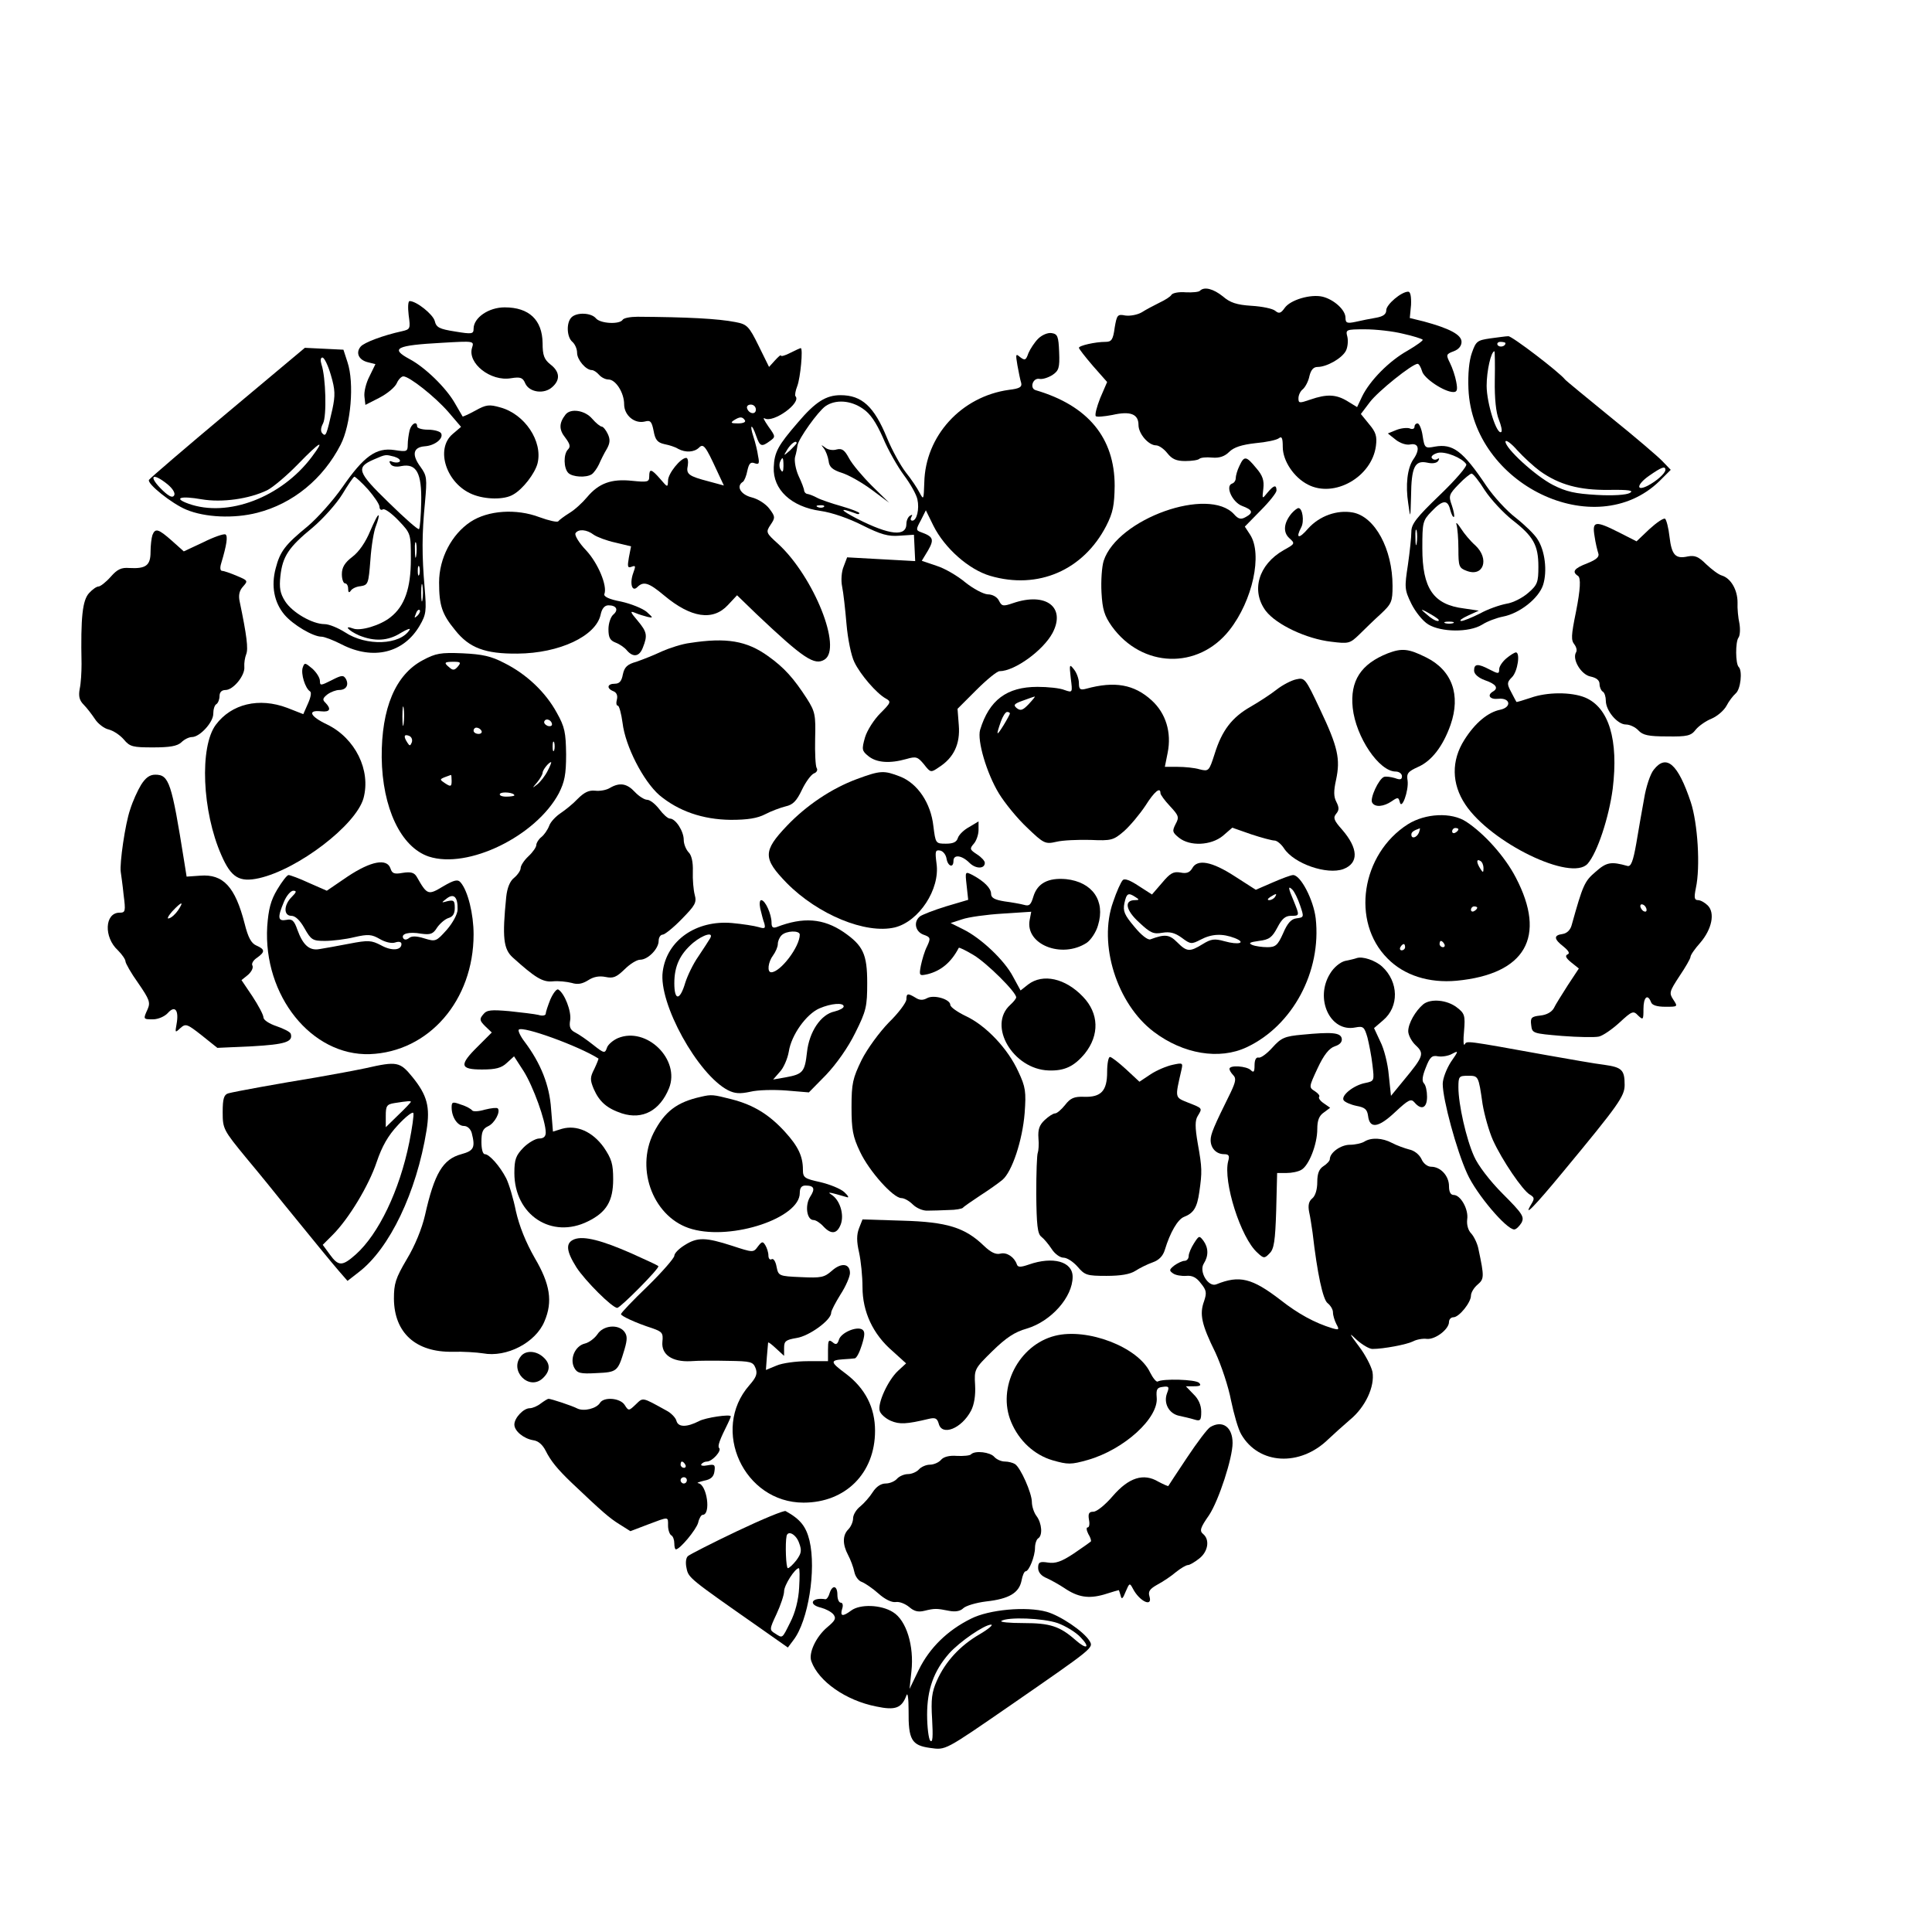 <?xml version="1.0" standalone="no"?>
<!DOCTYPE svg PUBLIC "-//W3C//DTD SVG 20010904//EN"
 "http://www.w3.org/TR/2001/REC-SVG-20010904/DTD/svg10.dtd">
<svg version="1.0" xmlns="http://www.w3.org/2000/svg"
 width="616pt" height="616pt" viewBox="0 0 616 616"
 preserveAspectRatio="xMidYMid meet">
<g transform="translate(0,616) scale(0.1,-0.1)"
fill="#000000" stroke="none">
<path d="M3826 5233 c-3 -4 -24 -6 -45 -5 -22 2 -42 -2 -46 -8 -3 -6 -21 -17
-38 -25 -18 -9 -43 -22 -57 -31 -14 -8 -37 -12 -52 -10 -25 5 -27 2 -34 -39
-5 -38 -10 -45 -29 -45 -33 0 -85 -12 -85 -19 0 -3 20 -29 45 -58 l45 -51 -22
-51 c-11 -28 -18 -54 -14 -58 3 -3 27 -1 53 4 57 13 83 3 83 -32 0 -28 32 -65
56 -65 9 0 25 -11 36 -25 15 -19 29 -25 57 -25 21 0 41 3 45 7 4 4 22 6 41 4
23 -2 40 4 54 18 15 15 40 23 84 28 34 3 68 10 75 16 9 7 12 0 12 -28 0 -44
35 -97 80 -120 84 -44 204 24 217 123 4 31 0 44 -22 70 l-26 32 28 37 c26 35
136 123 153 123 4 0 10 -10 14 -23 5 -23 71 -67 100 -67 12 0 14 7 9 33 -3 17
-12 44 -20 60 -13 26 -12 28 12 37 16 6 25 17 25 30 0 23 -39 43 -120 65 l-45
11 4 42 c1 27 -2 42 -9 42 -22 0 -70 -41 -70 -59 0 -13 -10 -20 -32 -24 -18
-3 -48 -9 -65 -13 -28 -6 -33 -4 -33 13 0 25 -37 58 -73 67 -38 9 -103 -10
-121 -36 -12 -17 -18 -19 -30 -9 -8 7 -42 14 -76 16 -47 3 -68 10 -91 30 -30
24 -59 32 -73 18z m647 -137 c32 -7 60 -16 63 -19 3 -2 -19 -18 -48 -35 -59
-33 -120 -95 -145 -146 l-16 -34 -31 19 c-36 22 -66 23 -118 5 -35 -12 -38
-12 -38 4 0 10 6 23 14 29 8 7 18 26 21 42 5 20 13 29 26 29 29 0 77 27 90 51
6 11 8 32 5 45 -6 23 -5 24 56 24 35 0 89 -6 121 -14z"/>
<path d="M1303 5155 c6 -43 5 -45 -21 -51 -60 -13 -121 -36 -132 -49 -17 -20
-6 -43 23 -50 l24 -6 -19 -39 c-11 -21 -18 -50 -16 -65 l3 -26 45 23 c25 13
49 33 55 46 5 12 15 22 21 22 19 0 100 -64 143 -113 l41 -48 -27 -23 c-56 -48
-20 -158 63 -192 41 -17 102 -18 130 -1 31 17 70 68 78 100 17 70 -41 157
-119 178 -35 10 -45 9 -79 -10 -22 -12 -40 -20 -41 -19 -1 2 -12 21 -25 43
-28 49 -95 114 -144 140 -63 34 -44 44 103 52 103 6 103 6 96 -16 -15 -49 59
-108 124 -97 31 5 38 2 46 -17 13 -28 60 -35 86 -11 26 23 24 49 -6 72 -20 16
-25 29 -25 68 -1 74 -43 114 -121 114 -51 0 -99 -33 -99 -68 0 -17 -5 -18 -59
-9 -51 8 -60 13 -65 34 -6 21 -58 63 -80 63 -5 0 -6 -20 -3 -45z"/>
<path d="M1822 5148 c-17 -17 -15 -63 3 -78 8 -7 15 -22 15 -35 0 -22 28 -55
47 -55 6 0 16 -7 23 -15 7 -8 20 -15 30 -15 23 0 50 -42 50 -79 0 -35 33 -63
66 -55 18 5 22 0 28 -30 5 -28 12 -37 34 -42 15 -3 35 -9 44 -15 24 -13 52
-11 67 4 14 14 21 4 57 -74 l22 -47 -48 13 c-65 17 -73 23 -67 51 2 13 0 24
-5 24 -18 0 -58 -50 -58 -72 -1 -23 -1 -23 -25 5 -28 32 -35 34 -35 8 0 -18
-5 -19 -55 -14 -66 7 -106 -8 -143 -52 -15 -18 -40 -41 -57 -51 -16 -10 -32
-22 -35 -26 -3 -4 -30 2 -60 13 -74 28 -164 22 -220 -15 -60 -40 -100 -116
-100 -193 0 -73 9 -101 51 -152 45 -57 96 -76 199 -75 134 1 250 56 265 124 4
20 13 30 25 30 26 0 33 -15 15 -30 -8 -7 -15 -28 -15 -46 0 -27 5 -36 23 -43
13 -5 29 -16 36 -25 20 -23 40 -20 51 10 15 38 13 49 -17 85 -24 28 -25 32 -8
25 11 -5 29 -10 40 -13 18 -4 18 -3 -3 16 -13 11 -50 26 -82 33 -38 7 -56 16
-53 24 10 26 -20 98 -58 139 -23 24 -38 49 -34 55 9 14 36 12 58 -5 10 -7 41
-19 69 -25 l50 -12 -7 -36 c-5 -29 -4 -34 9 -29 13 5 13 2 5 -20 -12 -33 -4
-62 13 -45 20 20 37 14 86 -27 85 -71 155 -82 203 -30 l29 31 62 -60 c150
-142 185 -165 217 -145 57 36 -34 263 -147 368 -40 36 -41 38 -25 62 15 22 15
26 -4 51 -11 15 -36 31 -56 36 -36 9 -51 36 -28 50 4 3 11 19 14 36 5 22 10
28 23 23 14 -5 16 -1 11 23 -2 16 -9 44 -15 62 -13 40 -5 43 9 2 12 -34 17
-36 44 -16 18 13 18 14 -5 46 -13 19 -19 30 -12 26 27 -16 119 50 98 71 -2 3
0 17 6 32 10 26 19 121 11 121 -2 0 -17 -7 -33 -15 -17 -9 -30 -12 -30 -9 0 4
-8 -3 -19 -15 l-19 -21 -33 67 c-31 63 -37 69 -74 76 -56 11 -154 16 -312 17
-23 0 -45 -4 -48 -10 -10 -15 -71 -12 -85 5 -15 18 -61 20 -78 3z m588 -294
c0 -17 -22 -14 -28 4 -2 7 3 12 12 12 9 0 16 -7 16 -16z m-35 -34 c4 -6 -6
-10 -22 -10 -22 0 -25 2 -13 10 19 12 27 12 35 0z"/>
<path d="M3310 5080 c-11 -11 -25 -32 -31 -46 -8 -23 -11 -24 -26 -13 -15 13
-15 10 -9 -26 4 -22 9 -47 12 -56 3 -13 -5 -18 -39 -22 -152 -21 -267 -147
-270 -296 -2 -55 -2 -56 -15 -32 -7 14 -27 44 -44 65 -17 22 -44 71 -60 110
-41 100 -80 136 -148 136 -46 0 -80 -21 -136 -87 -63 -73 -75 -94 -77 -143 -3
-71 56 -126 149 -139 36 -5 91 -24 134 -46 58 -29 82 -36 118 -33 l46 3 2 -42
2 -42 -109 6 -108 6 -11 -29 c-7 -16 -9 -45 -5 -64 4 -19 10 -73 14 -120 4
-47 15 -101 25 -121 19 -40 71 -100 100 -116 18 -10 17 -13 -17 -47 -20 -20
-42 -54 -49 -77 -11 -39 -10 -43 11 -60 26 -21 68 -24 121 -9 31 9 36 7 56
-17 21 -27 22 -27 48 -9 47 30 68 74 63 134 l-4 52 60 60 c33 33 66 60 74 60
48 0 139 66 169 122 43 82 -21 131 -126 95 -32 -11 -36 -10 -45 8 -6 12 -21
20 -36 20 -14 1 -46 18 -71 38 -25 21 -66 45 -92 53 l-47 16 20 33 c20 35 17
44 -22 58 -17 6 -17 9 -1 38 l16 32 24 -49 c36 -72 113 -140 181 -160 153 -45
297 18 370 159 22 43 26 66 27 128 0 153 -85 256 -252 305 -20 6 -9 40 12 36
10 -2 28 4 41 12 21 14 24 23 22 73 -2 51 -5 58 -24 61 -12 2 -31 -6 -43 -18z
m-559 -223 c24 -16 42 -43 64 -92 16 -39 47 -93 67 -120 21 -28 40 -62 43 -77
7 -31 -2 -68 -16 -68 -6 0 -7 5 -3 12 4 7 3 8 -4 4 -7 -4 -12 -16 -12 -26 0
-42 -53 -37 -157 16 -56 29 -59 37 -5 17 6 -3 12 -3 12 1 0 3 -26 13 -57 22
-32 9 -67 21 -78 27 -11 6 -24 11 -30 12 -5 0 -10 5 -11 10 0 6 -8 27 -18 48
-9 20 -14 48 -11 60 4 13 7 30 8 38 4 21 64 106 89 124 32 22 80 19 119 -8z
m-211 -110 c0 -2 -10 -12 -21 -23 -22 -19 -22 -19 -8 4 12 19 29 30 29 19z
m-42 -73 c0 -17 -3 -22 -8 -13 -5 6 -6 18 -3 26 8 19 11 16 11 -13z m129 -130
c-3 -3 -12 -4 -19 -1 -8 3 -5 6 6 6 11 1 17 -2 13 -5z"/>
<path d="M2627 4730 c6 -8 13 -26 15 -40 2 -19 12 -28 43 -38 22 -7 64 -31 95
-54 l55 -41 -55 54 c-30 30 -63 69 -73 88 -14 26 -22 32 -39 28 -12 -4 -29 -1
-37 6 -14 10 -14 10 -4 -3z"/>
<path d="M4751 5081 c-41 -6 -45 -9 -58 -46 -9 -25 -13 -68 -11 -115 13 -305
404 -493 609 -294 l36 36 -26 27 c-14 15 -89 79 -166 141 -77 63 -142 116
-145 120 -19 24 -171 140 -181 138 -8 0 -34 -4 -58 -7z m49 -15 c0 -11 -19
-15 -25 -6 -3 5 1 10 9 10 9 0 16 -2 16 -4z m-34 -118 c-1 -59 4 -105 13 -126
7 -18 11 -35 8 -39 -14 -13 -47 91 -47 147 0 47 14 110 25 110 1 0 2 -42 1
-92z m144 -290 c62 -44 126 -61 219 -60 66 1 82 -2 67 -10 -11 -6 -53 -9 -105
-6 -69 4 -97 10 -140 32 -56 29 -151 116 -151 138 1 7 18 -5 38 -28 20 -22 53
-52 72 -66z m400 4 c0 -11 -28 -36 -57 -51 -38 -19 -34 5 5 32 40 28 52 32 52
19z"/>
<path d="M726 4845 c-135 -113 -248 -210 -251 -215 -7 -12 73 -76 119 -95 60
-25 152 -29 226 -10 114 29 210 108 266 217 33 64 44 197 22 263 l-13 40 -61
3 -62 3 -246 -206z m329 119 c14 -47 14 -65 5 -108 -19 -84 -21 -89 -32 -78
-6 6 -6 17 2 32 12 23 9 147 -5 188 -4 13 -3 22 3 22 6 0 18 -25 27 -56z m-61
-261 c-97 -129 -268 -194 -393 -149 -50 18 -26 26 42 14 65 -11 151 1 209 29
18 9 62 46 98 83 71 73 89 83 44 23z m-460 -87 c17 -14 26 -29 21 -36 -5 -8
-16 -3 -36 16 -47 45 -36 61 15 20z"/>
<path d="M1803 4838 c-21 -27 -21 -48 -1 -73 15 -20 18 -29 9 -38 -15 -15 -14
-60 1 -75 13 -13 57 -16 75 -4 6 4 17 19 23 32 6 14 17 36 25 49 10 18 11 30
3 47 -6 13 -15 24 -20 24 -4 0 -18 11 -30 25 -23 27 -69 34 -85 13z"/>
<path d="M1306 4788 c-3 -13 -6 -33 -6 -46 0 -22 -3 -23 -42 -17 -59 9 -98
-20 -166 -118 -30 -43 -80 -99 -111 -125 -72 -59 -88 -80 -102 -134 -15 -56
-5 -109 28 -148 27 -32 91 -70 118 -70 9 0 38 -11 65 -25 100 -51 197 -27 248
60 21 36 22 47 16 120 -9 104 -9 171 1 273 7 77 6 85 -14 113 -29 39 -24 63
13 66 33 2 62 26 52 42 -4 6 -23 11 -42 11 -19 0 -34 5 -34 10 0 19 -18 10
-24 -12z m-49 -84 c13 -4 20 -10 18 -15 -3 -4 -13 -5 -22 -2 -11 5 -14 3 -8
-6 4 -8 18 -11 35 -7 48 9 65 -22 63 -116 -1 -44 -4 -82 -7 -85 -3 -3 -46 35
-97 85 -100 97 -105 112 -47 137 39 17 37 16 65 9z m-84 -104 c20 -23 37 -48
37 -56 0 -8 5 -12 11 -8 6 3 28 -13 50 -36 39 -41 39 -42 39 -123 0 -93 -20
-150 -65 -185 -32 -26 -96 -45 -119 -36 -32 12 -15 -7 19 -22 49 -20 92 -18
133 8 20 12 32 16 28 10 -30 -49 -138 -53 -206 -8 -22 14 -51 26 -65 26 -39 0
-103 37 -126 73 -16 25 -19 43 -15 80 7 63 26 92 103 155 34 29 76 76 95 107
18 30 35 55 38 55 3 0 23 -18 43 -40z m154 -212 c-2 -13 -4 -5 -4 17 -1 22 1
32 4 23 2 -10 2 -28 0 -40z m10 -60 c-3 -7 -5 -2 -5 12 0 14 2 19 5 13 2 -7 2
-19 0 -25z m10 -80 c-2 -13 -4 -3 -4 22 0 25 2 35 4 23 2 -13 2 -33 0 -45z
m-16 -51 c-10 -9 -11 -8 -5 6 3 10 9 15 12 12 3 -3 0 -11 -7 -18z"/>
<path d="M1180 4466 c-14 -34 -35 -65 -56 -81 -25 -19 -34 -34 -34 -56 0 -16
5 -29 10 -29 6 0 10 -8 10 -17 0 -12 3 -14 8 -7 4 7 18 14 32 15 24 4 25 8 31
84 3 44 11 93 18 109 6 16 10 31 8 33 -3 2 -14 -21 -27 -51z"/>
<path d="M4510 4799 c0 -6 -7 -9 -15 -5 -8 3 -28 1 -43 -5 l-27 -11 25 -20
c14 -11 34 -18 47 -15 27 5 31 -17 9 -48 -19 -28 -25 -82 -16 -140 7 -50 7
-50 9 23 1 93 12 115 51 107 17 -4 31 -2 36 6 4 7 3 10 -4 5 -6 -3 -13 -2 -17
4 -3 5 5 12 19 16 24 6 78 -16 91 -36 4 -6 -34 -50 -84 -98 -75 -72 -91 -93
-91 -117 0 -17 -5 -64 -11 -106 -11 -72 -11 -79 11 -124 13 -26 36 -55 54 -66
41 -25 130 -26 171 -1 17 11 47 22 67 26 53 10 114 58 128 101 14 44 6 110
-18 146 -9 15 -40 45 -69 68 -29 22 -71 68 -94 102 -75 112 -107 135 -164 125
-31 -6 -33 -5 -39 34 -3 22 -11 40 -16 40 -6 0 -10 -5 -10 -11z m224 -202 c19
-29 59 -72 88 -95 67 -52 83 -80 83 -149 0 -49 -3 -58 -32 -83 -18 -16 -49
-32 -70 -35 -21 -4 -59 -17 -84 -31 -26 -13 -53 -24 -60 -24 -8 1 2 8 21 17
l35 16 -47 7 c-98 12 -133 64 -133 192 0 82 1 88 29 117 36 38 52 39 60 5 4
-15 9 -24 12 -22 2 3 -1 19 -7 37 -11 30 -9 35 22 67 18 19 37 34 41 34 5 0
24 -24 42 -53z m-217 -169 c-2 -13 -4 -5 -4 17 -1 22 1 32 4 23 2 -10 2 -28 0
-40z m63 -238 c8 -5 10 -10 4 -10 -7 0 -22 9 -35 21 -19 16 -20 18 -4 10 11
-6 27 -15 35 -21z m53 -17 c-7 -2 -19 -2 -25 0 -7 3 -2 5 12 5 14 0 19 -2 13
-5z"/>
<path d="M4644 4487 c3 -10 6 -45 6 -78 0 -55 2 -60 26 -69 54 -21 74 38 28
81 -15 13 -36 38 -46 54 -11 17 -17 22 -14 12z"/>
<path d="M3952 4675 c-7 -14 -12 -32 -12 -40 0 -7 -5 -15 -12 -17 -22 -8 1
-59 32 -71 35 -13 37 -22 11 -36 -14 -8 -23 -6 -36 9 -81 90 -372 -14 -416
-148 -6 -19 -9 -64 -7 -101 3 -54 9 -74 33 -108 96 -133 275 -139 375 -12 74
94 106 242 66 304 l-17 26 50 51 c28 28 51 57 51 64 0 20 -9 17 -29 -7 -17
-21 -17 -21 -13 13 3 26 -2 42 -23 66 -32 39 -38 39 -53 7z"/>
<path d="M4118 4523 c-25 -30 -28 -60 -7 -79 19 -17 18 -18 -18 -38 -81 -46
-105 -130 -57 -194 34 -44 130 -89 208 -98 56 -7 60 -6 90 23 17 17 48 47 69
66 34 32 37 39 37 89 0 117 -56 221 -127 234 -50 9 -106 -11 -142 -51 -30 -35
-41 -32 -22 4 10 19 4 61 -9 61 -4 0 -14 -8 -22 -17z"/>
<path d="M5259 4473 l-41 -39 -55 28 c-77 39 -87 37 -79 -11 3 -22 9 -46 12
-55 4 -11 -5 -20 -35 -32 -42 -16 -50 -27 -30 -40 10 -6 8 -43 -6 -114 -16
-78 -16 -91 -5 -105 6 -8 9 -19 5 -25 -13 -22 16 -71 46 -77 19 -4 29 -12 29
-24 0 -10 5 -21 10 -24 6 -3 10 -17 10 -29 0 -32 37 -76 64 -76 13 0 31 -9 40
-19 14 -15 32 -19 91 -19 65 -1 77 2 92 22 10 12 33 28 51 35 18 8 39 26 47
41 7 14 21 32 29 39 16 13 22 72 10 84 -11 10 -11 81 -1 94 5 7 6 27 3 45 -4
18 -7 48 -6 67 0 40 -21 77 -50 86 -11 3 -33 20 -50 36 -24 24 -36 29 -58 25
-40 -9 -52 4 -59 63 -3 28 -10 54 -14 57 -5 3 -27 -12 -50 -33z"/>
<path d="M486 4454 c-3 -9 -6 -33 -6 -54 0 -43 -15 -54 -68 -51 -25 2 -38 -4
-59 -28 -15 -17 -33 -31 -39 -31 -6 0 -19 -9 -30 -21 -21 -23 -27 -76 -24
-226 0 -27 -2 -62 -6 -80 -4 -23 -1 -36 13 -50 10 -10 26 -31 36 -46 9 -14 29
-30 44 -33 15 -4 36 -18 48 -32 19 -23 29 -25 93 -25 53 0 77 4 90 16 10 10
25 17 34 17 25 0 68 47 68 74 0 14 4 28 10 31 5 3 10 15 10 26 0 12 7 19 19
19 25 0 63 47 60 74 -1 12 2 30 6 40 7 17 2 59 -21 169 -4 19 -1 34 11 47 16
18 16 19 -20 34 -21 9 -42 16 -47 16 -6 0 -7 10 -3 23 18 60 22 88 14 93 -5 3
-37 -8 -71 -25 l-62 -29 -38 34 c-43 38 -53 41 -62 18z"/>
<path d="M2200 4110 c-25 -3 -65 -16 -90 -27 -25 -12 -61 -26 -81 -33 -29 -8
-38 -17 -43 -40 -4 -22 -11 -30 -26 -30 -24 0 -27 -15 -4 -24 10 -4 14 -14 11
-26 -3 -11 -2 -20 3 -20 4 0 11 -25 15 -55 9 -75 66 -185 117 -230 61 -51 138
-78 228 -79 54 0 85 5 110 18 19 10 49 21 65 25 23 5 35 17 52 53 12 25 29 48
38 52 9 3 13 11 9 17 -4 6 -6 49 -5 94 2 75 0 86 -26 127 -42 65 -72 99 -124
136 -68 49 -133 60 -249 42z"/>
<path d="M4425 4077 c-86 -34 -121 -88 -112 -174 10 -93 84 -203 137 -203 11
0 20 -7 20 -15 0 -11 -6 -12 -22 -6 -13 4 -29 6 -35 4 -17 -6 -46 -69 -38 -82
9 -16 37 -13 62 4 20 14 22 13 26 -2 6 -28 29 36 25 68 -4 23 1 29 34 44 43
19 79 66 103 134 33 95 5 174 -78 215 -56 28 -77 30 -122 13z"/>
<path d="M1348 4055 c-87 -46 -132 -153 -131 -310 2 -161 61 -286 150 -316
125 -41 342 65 415 202 18 36 23 59 23 124 -1 69 -4 87 -30 133 -35 64 -95
122 -167 158 -42 22 -70 28 -133 31 -70 3 -86 0 -127 -22z m112 -20 c-10 -12
-16 -13 -26 -4 -20 16 -18 19 12 19 22 0 25 -2 14 -15z m-173 -182 c-2 -16 -4
-5 -4 22 0 28 2 40 4 28 2 -13 2 -35 0 -50z m473 -3 c0 -5 -7 -7 -15 -4 -8 4
-12 10 -9 15 6 11 24 2 24 -11z m-225 -20 c3 -5 -1 -10 -9 -10 -9 0 -16 5 -16
10 0 6 4 10 9 10 6 0 13 -4 16 -10z m-222 -37 c-5 -12 -7 -12 -14 -1 -13 20
-11 28 5 22 8 -3 12 -12 9 -21z m454 -25 c-3 -7 -5 -2 -5 12 0 14 2 19 5 13 2
-7 2 -19 0 -25z m-21 -66 c-8 -16 -23 -35 -33 -43 -17 -13 -17 -13 0 7 9 11
17 25 17 30 0 9 20 34 27 34 2 0 -3 -13 -11 -28z m-306 -32 c0 -18 -3 -19 -20
-8 -18 12 -19 13 -2 20 9 3 18 7 20 7 1 1 2 -8 2 -19z m200 -46 c0 -2 -12 -4
-26 -4 -14 0 -23 4 -20 9 6 8 46 4 46 -5z"/>
<path d="M4803 4061 c-13 -11 -23 -26 -23 -35 0 -15 -3 -15 -30 -1 -38 20 -50
19 -50 -3 0 -11 13 -23 35 -31 35 -12 44 -25 25 -36 -20 -12 -9 -26 17 -23 39
4 44 -27 6 -35 -39 -8 -80 -42 -114 -96 -42 -66 -41 -140 3 -206 81 -122 338
-247 390 -189 31 35 68 148 80 239 19 156 -12 259 -88 291 -44 18 -121 18
-174 -1 -24 -8 -44 -14 -45 -13 -1 2 -9 16 -17 32 -14 26 -13 31 3 47 18 18
27 79 12 79 -5 -1 -18 -9 -30 -19z"/>
<path d="M965 4031 c-6 -20 8 -65 23 -75 6 -3 3 -19 -6 -39 l-15 -34 -51 20
c-90 34 -178 13 -228 -54 -52 -70 -44 -276 18 -416 31 -71 57 -87 120 -73 124
28 309 169 333 255 24 89 -26 191 -116 235 -55 26 -64 47 -19 42 28 -3 33 7
14 27 -11 10 -9 15 6 27 11 8 28 14 37 14 23 0 32 16 22 35 -8 13 -13 13 -46
-4 -34 -17 -37 -18 -37 -2 0 10 -11 27 -24 39 -24 20 -25 20 -31 3z"/>
<path d="M3414 3998 c6 -47 6 -47 -20 -38 -14 6 -53 10 -86 10 -98 0 -154 -42
-183 -137 -10 -34 21 -139 60 -203 19 -31 59 -80 90 -109 53 -51 58 -53 93
-45 20 5 69 7 109 6 67 -3 73 -1 107 28 20 18 50 54 68 81 29 46 48 61 48 40
0 -5 14 -24 31 -42 28 -30 29 -35 17 -57 -11 -22 -10 -26 11 -43 35 -28 102
-25 140 6 l30 26 60 -21 c33 -11 67 -20 75 -20 7 0 21 -11 30 -25 32 -49 137
-85 189 -66 50 19 48 66 -4 126 -26 29 -29 38 -19 50 10 12 10 20 1 38 -9 17
-9 35 -1 71 14 66 6 104 -51 224 -47 100 -49 102 -76 96 -15 -3 -44 -18 -63
-33 -19 -15 -56 -39 -82 -54 -60 -34 -92 -76 -115 -150 -18 -56 -19 -57 -48
-50 -16 5 -48 8 -71 8 l-40 0 9 45 c13 65 -6 126 -51 167 -56 51 -118 62 -209
37 -19 -5 -23 -2 -23 18 0 13 -7 33 -16 44 -14 18 -15 16 -10 -28z m-134 -83
c-19 -20 -26 -22 -38 -13 -12 10 -9 14 19 24 19 7 36 13 38 13 3 1 -6 -10 -19
-24z m-60 -30 c0 -2 -9 -19 -20 -37 -23 -37 -25 -35 -9 11 6 17 15 31 20 31 5
0 9 -2 9 -5z"/>
<path d="M5273 3706 c-11 -13 -25 -55 -31 -93 -7 -37 -18 -102 -25 -143 -10
-57 -17 -74 -28 -71 -53 15 -67 12 -102 -19 -35 -30 -40 -41 -76 -170 -4 -15
-15 -26 -29 -28 -29 -4 -28 -16 3 -40 17 -14 21 -22 13 -25 -9 -4 -5 -12 11
-25 l25 -20 -35 -53 c-19 -30 -40 -63 -45 -74 -7 -12 -23 -21 -43 -23 -28 -3
-32 -7 -29 -30 3 -27 5 -27 98 -35 52 -4 105 -5 118 -2 13 3 42 23 66 45 40
37 44 38 59 22 16 -15 17 -14 17 21 0 37 13 50 24 22 3 -10 19 -15 46 -15 40
0 40 0 25 23 -14 21 -12 26 20 75 19 28 35 56 35 61 0 6 14 26 31 45 37 43 48
95 24 119 -9 9 -23 17 -31 17 -12 0 -13 8 -7 38 15 68 6 207 -16 274 -41 123
-78 155 -118 104z m-23 -447 c0 -6 -4 -7 -10 -4 -5 3 -10 11 -10 16 0 6 5 7
10 4 6 -3 10 -11 10 -16z"/>
<path d="M2732 3676 c-81 -30 -161 -84 -223 -149 -77 -81 -77 -104 0 -183 99
-100 251 -163 344 -141 77 19 145 122 133 204 -5 39 -4 44 12 41 9 -2 18 -13
20 -26 4 -24 22 -31 22 -7 0 22 27 18 51 -6 20 -20 49 -20 49 0 0 6 -11 18
-25 27 -23 15 -24 18 -10 34 8 9 15 29 15 44 l0 27 -30 -18 c-17 -9 -33 -25
-36 -35 -4 -13 -15 -18 -38 -18 -33 0 -33 1 -40 56 -8 73 -50 136 -106 158
-52 20 -62 20 -138 -8z"/>
<path d="M450 3658 c-11 -18 -27 -53 -35 -79 -16 -46 -34 -172 -30 -199 1 -8
6 -41 9 -72 7 -54 6 -58 -13 -58 -47 0 -51 -78 -5 -120 13 -13 24 -29 24 -35
0 -6 18 -38 41 -70 35 -51 39 -61 30 -82 -15 -33 -15 -33 17 -33 16 0 37 9 47
20 23 26 36 9 28 -35 -5 -28 -5 -29 12 -13 17 15 21 14 68 -23 l50 -40 111 5
c105 6 131 14 123 40 -2 6 -22 16 -45 24 -24 8 -42 20 -42 28 0 8 -16 38 -35
67 l-35 52 21 17 c11 10 17 22 14 29 -4 6 2 17 14 25 27 19 26 27 -1 39 -17 7
-27 26 -38 70 -30 117 -68 159 -142 153 l-43 -3 -8 50 c-40 251 -48 275 -92
275 -18 0 -31 -10 -45 -32z m118 -400 c-8 -12 -21 -24 -29 -26 -8 -3 -3 7 10
22 30 32 39 34 19 4z"/>
<path d="M1945 3648 c-11 -7 -32 -11 -48 -9 -20 2 -35 -6 -55 -26 -15 -16 -40
-36 -55 -46 -15 -10 -32 -28 -36 -40 -5 -13 -16 -29 -25 -36 -9 -7 -16 -19
-16 -25 0 -7 -11 -23 -25 -36 -14 -13 -25 -30 -25 -38 0 -7 -9 -21 -21 -31
-13 -10 -22 -32 -25 -61 -13 -129 -9 -166 21 -193 71 -64 95 -79 127 -76 18 2
45 -1 61 -5 19 -6 34 -3 53 9 17 11 35 14 55 10 24 -5 34 -1 60 24 17 17 39
31 50 31 25 0 59 35 59 60 0 11 6 20 13 20 6 0 34 22 61 50 42 43 48 52 41 77
-4 15 -7 49 -6 75 1 29 -4 52 -14 61 -8 9 -15 26 -15 39 0 28 -26 68 -44 68
-7 0 -22 14 -34 30 -13 17 -30 30 -39 30 -8 0 -26 11 -39 25 -25 27 -48 31
-79 13z"/>
<path d="M4489 3532 c-149 -95 -182 -311 -65 -428 53 -54 132 -79 220 -71 220
21 288 140 189 329 -34 66 -100 140 -158 178 -47 31 -130 27 -186 -8z m35 -27
c-7 -16 -24 -21 -24 -6 0 8 7 13 27 20 1 1 0 -6 -3 -14z m126 11 c0 -3 -4 -8
-10 -11 -5 -3 -10 -1 -10 4 0 6 5 11 10 11 6 0 10 -2 10 -4z m80 -124 c0 -15
-2 -15 -10 -2 -13 20 -13 33 0 25 6 -3 10 -14 10 -23z m-20 -126 c0 -3 -4 -8
-10 -11 -5 -3 -10 -1 -10 4 0 6 5 11 10 11 6 0 10 -2 10 -4z m-105 -116 c3 -5
1 -10 -4 -10 -6 0 -11 5 -11 10 0 6 2 10 4 10 3 0 8 -4 11 -10z m-125 -10 c0
-5 -5 -10 -11 -10 -5 0 -7 5 -4 10 3 6 8 10 11 10 2 0 4 -4 4 -10z"/>
<path d="M1108 3365 l-66 -45 -57 25 c-30 14 -60 25 -65 25 -5 0 -21 -21 -36
-46 -21 -35 -28 -63 -32 -118 -13 -220 141 -413 327 -407 188 7 331 171 331
382 0 64 -18 138 -41 165 -9 11 -20 9 -56 -12 -48 -29 -51 -28 -84 30 -8 14
-19 17 -45 13 -27 -5 -34 -2 -39 14 -11 33 -62 24 -137 -26z m-178 -65 c-26
-26 -26 -60 -1 -60 13 0 28 -15 42 -40 21 -37 26 -40 65 -40 23 0 66 5 94 12
44 10 55 9 81 -6 17 -10 38 -15 49 -11 12 4 20 2 20 -5 0 -20 -31 -23 -65 -4
-31 16 -40 17 -102 5 -37 -7 -80 -15 -94 -17 -32 -6 -53 12 -71 62 -10 29 -17
35 -35 31 -27 -5 -29 7 -8 57 8 20 22 36 30 36 12 0 10 -5 -5 -20z m529 -40
c0 -14 -15 -42 -34 -64 -34 -38 -36 -39 -72 -28 -25 8 -41 8 -49 1 -8 -6 -14
-6 -18 -1 -9 15 18 22 57 15 30 -4 38 -1 51 20 10 14 26 27 36 30 14 4 20 14
20 32 0 23 -3 26 -22 22 -22 -6 -22 -6 -4 8 23 18 36 5 35 -35z"/>
<path d="M3801 3391 c-8 -13 -18 -17 -37 -13 -23 4 -33 -2 -59 -33 l-32 -37
-42 27 c-27 18 -45 25 -51 19 -6 -6 -20 -37 -31 -70 -48 -134 12 -325 130
-414 94 -71 209 -90 296 -49 147 69 239 242 220 411 -7 59 -48 138 -72 138 -7
0 -36 -11 -66 -24 l-53 -23 -67 43 c-74 48 -120 56 -136 25z m344 -117 c13
-38 13 -39 -11 -42 -17 -2 -29 -15 -43 -48 -17 -38 -24 -44 -50 -44 -16 0 -38
3 -48 7 -14 6 -8 9 21 13 33 4 42 11 59 43 14 27 25 37 43 37 28 0 28 0 9 47
-18 42 -19 51 -4 36 6 -6 17 -28 24 -49z m-525 26 c13 -8 13 -10 -1 -10 -36 0
-30 -32 13 -71 36 -34 46 -38 74 -33 24 4 40 0 62 -16 28 -21 31 -21 60 -6 36
19 70 20 109 5 38 -15 13 -23 -33 -10 -32 9 -43 7 -69 -9 -42 -26 -51 -25 -82
6 -25 25 -39 26 -85 9 -8 -3 -29 13 -51 40 -32 38 -37 50 -32 75 7 32 12 35
35 20z m445 0 c-3 -5 -12 -10 -18 -10 -7 0 -6 4 3 10 19 12 23 12 15 0z"/>
<path d="M3082 3337 l5 -46 -71 -21 c-39 -12 -77 -27 -83 -32 -21 -17 -15 -48
11 -58 23 -8 24 -11 12 -37 -8 -15 -16 -43 -20 -62 -6 -32 -5 -33 22 -27 43
11 75 38 99 84 1 2 22 -8 47 -23 42 -25 136 -118 136 -135 0 -4 -9 -15 -19
-24 -73 -66 9 -205 122 -209 51 -2 82 13 116 54 47 59 45 128 -6 181 -56 59
-128 75 -175 39 l-24 -19 -24 44 c-27 52 -102 123 -159 151 l-40 20 37 12 c20
7 78 15 128 18 l92 6 -5 -26 c-15 -78 102 -125 182 -73 13 9 30 34 36 56 24
78 -18 138 -102 147 -57 5 -91 -13 -104 -55 -8 -27 -13 -32 -30 -27 -11 3 -39
8 -62 11 -31 5 -43 11 -43 24 0 18 -22 40 -59 60 -24 12 -24 12 -19 -33z"/>
<path d="M2424 3263 c4 -16 9 -37 13 -47 4 -16 2 -18 -18 -12 -13 4 -52 10
-85 13 -114 10 -208 -55 -221 -155 -14 -101 112 -328 208 -378 22 -11 38 -12
71 -5 24 6 75 7 115 4 l72 -6 55 56 c33 35 70 87 93 134 35 70 38 84 38 159 0
92 -13 119 -75 162 -65 44 -129 49 -214 16 -12 -4 -16 0 -16 14 0 27 -20 72
-33 72 -5 0 -6 -12 -3 -27z m126 -83 c0 -39 -62 -120 -91 -120 -14 0 -10 33 6
54 8 11 15 27 15 36 0 9 5 21 12 28 15 15 58 16 58 2z m-286 -12 c-4 -7 -21
-33 -37 -57 -17 -24 -35 -62 -42 -84 -17 -58 -35 -59 -35 -2 0 55 18 93 60
129 33 27 67 36 54 14z m426 -217 c0 -5 -13 -12 -29 -16 -44 -9 -81 -65 -88
-130 -7 -63 -13 -70 -68 -80 l-40 -7 21 24 c12 12 25 42 29 65 8 53 56 120 98
138 37 16 77 19 77 6z"/>
<path d="M4325 3105 c-5 -2 -22 -6 -37 -9 -15 -4 -35 -20 -47 -40 -50 -80 0
-188 80 -172 26 5 29 2 39 -32 5 -20 13 -60 16 -88 6 -50 6 -51 -23 -57 -37
-7 -78 -40 -69 -55 4 -6 22 -14 41 -18 27 -5 34 -11 37 -32 5 -42 33 -38 86
12 43 40 51 44 62 31 22 -26 40 -18 40 18 0 18 -4 37 -10 43 -7 7 -5 23 6 50
13 34 20 40 39 36 12 -2 33 1 45 8 21 11 21 10 -4 -26 -14 -22 -26 -53 -26
-70 0 -49 44 -212 78 -286 29 -65 125 -178 150 -178 6 0 16 10 23 21 10 19 4
29 -60 93 -41 41 -79 91 -91 119 -25 55 -50 166 -50 220 0 35 2 37 30 37 34 0
34 1 47 -90 6 -36 21 -88 33 -115 29 -64 95 -161 118 -174 15 -9 15 -13 4 -31
-27 -45 11 -6 101 103 179 216 197 242 197 278 0 48 -9 56 -65 64 -27 3 -111
18 -185 31 -260 47 -253 46 -260 34 -4 -6 -5 13 -2 43 4 49 2 56 -23 75 -31
24 -83 29 -107 10 -25 -21 -48 -61 -48 -86 0 -12 11 -33 24 -45 28 -26 25 -35
-38 -111 l-41 -50 -7 66 c-3 36 -15 84 -27 107 l-20 43 29 25 c51 43 50 122
-3 171 -22 20 -63 34 -82 27z"/>
<path d="M1755 2974 c-8 -20 -15 -41 -15 -46 0 -6 -11 -8 -23 -4 -13 3 -55 8
-93 12 -58 5 -72 4 -83 -10 -13 -15 -12 -20 6 -38 l21 -20 -44 -44 c-61 -60
-58 -74 13 -74 44 0 62 5 79 21 l23 21 31 -48 c30 -48 70 -158 70 -195 0 -13
-7 -19 -21 -19 -11 0 -34 -13 -50 -29 -24 -25 -29 -37 -29 -81 0 -134 119
-212 235 -154 59 29 80 65 80 134 0 49 -5 65 -30 102 -36 50 -86 72 -133 59
l-29 -9 -6 73 c-5 75 -33 145 -84 213 -14 18 -22 36 -19 39 12 13 191 -52 254
-92 1 -1 -5 -16 -13 -33 -14 -27 -14 -35 -2 -64 18 -41 42 -62 90 -78 66 -21
121 9 150 80 37 92 -72 198 -163 160 -16 -7 -32 -21 -35 -31 -6 -18 -9 -18
-43 9 -20 16 -46 34 -58 40 -16 8 -20 18 -16 40 4 28 -18 85 -38 97 -5 3 -16
-11 -25 -31z"/>
<path d="M2890 2973 c-1 -10 -25 -43 -56 -73 -30 -31 -69 -84 -87 -120 -28
-58 -32 -74 -32 -150 0 -71 4 -94 27 -142 29 -62 106 -148 132 -148 9 0 25 -9
36 -20 12 -12 33 -21 48 -20 15 0 45 1 67 2 22 0 42 4 45 7 3 4 28 21 55 39
28 18 59 40 71 50 31 26 64 126 71 213 5 68 3 83 -20 132 -33 73 -103 147
-167 177 -27 13 -50 29 -50 36 0 18 -53 34 -75 21 -13 -7 -24 -6 -36 2 -25 15
-29 14 -29 -6z"/>
<path d="M4152 2861 c-56 -5 -67 -10 -95 -41 -17 -19 -37 -34 -44 -32 -8 2
-13 -7 -13 -25 0 -21 -3 -24 -12 -15 -13 13 -68 17 -68 4 0 -4 5 -13 12 -20
10 -10 8 -21 -8 -55 -54 -109 -64 -133 -64 -152 0 -26 18 -45 43 -45 15 0 18
-5 13 -22 -17 -65 40 -245 93 -292 20 -19 23 -19 39 -2 14 13 18 40 21 136 l3
120 30 0 c16 0 37 4 47 10 24 13 51 81 51 130 0 28 6 43 21 53 l20 15 -20 14
c-12 8 -18 17 -15 21 3 3 -3 11 -14 18 -19 12 -19 13 9 73 20 43 37 64 55 70
16 5 24 14 22 25 -4 19 -32 21 -126 12z"/>
<path d="M3530 2742 c0 -60 -19 -81 -74 -79 -31 1 -43 -4 -60 -26 -12 -15 -26
-27 -32 -27 -6 0 -20 -9 -33 -21 -17 -16 -22 -30 -20 -58 2 -20 0 -41 -2 -46
-3 -6 -5 -66 -5 -133 1 -97 4 -126 16 -135 9 -7 23 -24 33 -39 10 -16 27 -28
38 -28 11 0 31 -13 45 -29 23 -27 30 -29 92 -29 45 0 75 5 92 16 14 9 38 21
55 27 20 7 33 20 39 40 17 56 41 97 61 105 31 12 42 30 49 80 9 63 9 76 -5
154 -9 52 -9 74 0 88 15 25 16 24 -30 42 -44 18 -43 13 -22 105 5 22 4 23 -28
16 -19 -4 -50 -17 -70 -30 l-36 -24 -43 40 c-23 21 -46 39 -51 39 -5 0 -9 -22
-9 -48z"/>
<path d="M1165 2754 c-33 -7 -103 -20 -155 -29 -122 -20 -260 -45 -282 -51
-14 -4 -18 -17 -18 -60 0 -53 2 -57 76 -147 42 -50 96 -117 120 -147 88 -108
149 -183 175 -213 l27 -31 36 28 c98 75 184 254 216 452 12 75 2 112 -45 170
-40 49 -49 51 -150 28z m145 -107 c0 -2 -18 -21 -40 -42 l-40 -39 0 36 c0 32
3 37 28 41 44 7 52 7 52 4z m-5 -129 c-31 -154 -98 -293 -171 -358 -43 -38
-55 -38 -83 1 l-22 30 32 32 c51 51 115 157 140 232 17 50 36 84 68 118 25 27
47 44 49 38 2 -6 -4 -48 -13 -93z"/>
<path d="M2235 2663 c-77 -17 -116 -47 -151 -115 -60 -119 2 -274 123 -307
129 -36 343 36 343 115 0 17 6 24 18 24 28 0 32 -10 15 -36 -17 -27 -11 -74
11 -74 7 0 21 -9 31 -20 25 -27 44 -25 56 7 11 31 -3 77 -30 94 -16 10 -6 8
49 -8 8 -3 5 4 -8 16 -12 11 -47 25 -77 32 -50 11 -55 14 -55 40 0 42 -15 74
-57 120 -50 55 -100 86 -170 104 -59 15 -64 16 -98 8z"/>
<path d="M1440 2629 c0 -31 19 -59 39 -59 11 0 21 -9 25 -22 12 -47 7 -57 -33
-68 -59 -16 -86 -61 -116 -195 -10 -43 -32 -97 -58 -140 -36 -61 -41 -78 -41
-126 1 -109 70 -171 187 -169 34 1 78 -2 97 -5 75 -14 168 34 196 102 27 63
18 119 -31 202 -29 51 -49 101 -60 149 -8 40 -22 87 -31 105 -20 39 -54 77
-68 77 -7 0 -11 17 -11 39 0 31 4 42 21 50 21 9 41 47 31 57 -3 3 -21 1 -41
-4 -20 -6 -38 -7 -41 -2 -3 4 -18 13 -35 18 -27 10 -30 9 -30 -9z"/>
<path d="M4350 2520 c-8 -5 -29 -10 -46 -10 -29 0 -64 -25 -64 -46 0 -5 -9
-15 -20 -22 -14 -9 -20 -23 -20 -51 0 -23 -6 -44 -16 -52 -11 -9 -14 -22 -10
-43 4 -17 8 -47 11 -66 15 -131 33 -214 48 -225 9 -7 17 -20 17 -29 0 -10 5
-26 11 -38 10 -18 8 -19 -13 -13 -56 17 -109 46 -165 90 -91 70 -131 80 -205
50 -25 -10 -56 40 -40 66 16 25 15 51 -1 73 -13 17 -14 17 -30 -8 -9 -14 -17
-32 -17 -41 0 -8 -6 -15 -13 -15 -7 0 -22 -7 -33 -15 -16 -13 -17 -16 -4 -25
8 -6 27 -9 42 -8 19 2 33 -5 47 -24 18 -22 19 -30 10 -57 -15 -41 -8 -74 36
-163 19 -41 42 -110 50 -153 9 -43 23 -93 33 -109 56 -96 187 -103 277 -15 17
16 48 44 69 62 49 40 80 106 72 153 -4 18 -23 55 -43 81 -33 44 -33 46 -6 20
17 -15 39 -28 49 -28 35 0 109 14 129 24 11 6 31 10 45 8 27 -2 70 31 70 54 0
8 6 15 14 15 18 0 56 47 56 69 0 9 9 25 21 35 21 18 22 24 3 113 -3 17 -14 40
-23 50 -10 10 -15 28 -13 45 5 32 -21 78 -43 78 -10 0 -15 10 -15 28 0 33 -27
62 -57 62 -11 0 -25 10 -31 25 -7 14 -23 27 -39 30 -15 4 -40 13 -55 21 -30
16 -66 18 -88 4z"/>
<path d="M2739 2244 c-8 -21 -8 -42 0 -77 6 -27 11 -77 11 -111 0 -78 33 -150
96 -204 l43 -39 -26 -24 c-32 -30 -66 -104 -58 -128 3 -10 19 -24 35 -31 28
-12 50 -11 121 6 21 5 27 2 32 -15 10 -41 73 -16 103 41 10 19 15 49 13 82 -3
50 -2 52 55 108 44 43 71 61 110 72 77 23 146 100 146 165 0 49 -63 66 -140
39 -26 -9 -35 -9 -38 1 -8 23 -32 39 -52 34 -15 -4 -31 4 -53 25 -60 58 -117
76 -259 80 l-128 4 -11 -28z"/>
<path d="M1832 2209 c-29 -11 -28 -36 6 -90 28 -43 114 -129 130 -129 10 0
137 128 131 133 -2 3 -40 20 -84 40 -95 42 -153 57 -183 46z"/>
<path d="M2183 2190 c-18 -11 -33 -26 -33 -34 0 -7 -38 -51 -85 -97 -47 -45
-85 -85 -85 -89 0 -6 47 -28 100 -45 31 -11 35 -15 32 -43 -4 -41 31 -65 90
-62 24 2 78 2 121 1 71 -1 78 -3 86 -23 7 -18 2 -30 -20 -55 -124 -142 -17
-374 173 -374 134 0 228 94 228 229 0 74 -31 135 -93 182 -50 37 -51 43 -9 46
15 1 32 2 37 3 6 0 16 20 23 43 10 32 10 43 1 49 -18 11 -67 -10 -74 -32 -5
-16 -10 -18 -21 -8 -12 9 -14 5 -14 -25 l0 -36 -65 0 c-36 0 -81 -6 -99 -14
l-34 -14 3 41 c2 23 4 44 4 46 1 3 12 -6 26 -19 l25 -23 0 25 c0 22 5 26 40
32 40 6 110 57 110 80 0 7 14 33 30 59 17 26 30 57 30 68 0 31 -28 34 -58 7
-24 -21 -34 -23 -98 -20 -71 3 -72 4 -78 33 -3 17 -10 28 -16 24 -5 -3 -10 2
-10 12 0 10 -5 25 -10 33 -8 13 -11 12 -24 -5 -14 -19 -15 -19 -82 3 -84 27
-110 28 -151 2z"/>
<path d="M1905 1906 c-9 -13 -27 -27 -41 -30 -31 -8 -48 -49 -33 -77 9 -17 19
-20 71 -17 66 3 68 5 89 75 10 34 9 45 -1 58 -20 24 -67 19 -85 -9z"/>
<path d="M3364 1901 c-116 -29 -186 -166 -140 -275 25 -60 74 -105 132 -122
49 -14 59 -14 112 1 116 33 227 134 220 200 -2 25 1 31 19 33 20 3 22 0 14
-20 -12 -32 6 -65 38 -72 14 -3 36 -8 49 -12 19 -6 22 -3 22 25 0 21 -9 41
-25 56 l-24 25 26 0 c20 0 24 3 16 11 -11 11 -116 14 -132 4 -4 -2 -15 11 -24
29 -38 81 -200 143 -303 117z"/>
<path d="M1661 1836 c-38 -46 25 -111 69 -71 25 23 26 47 2 68 -23 21 -56 22
-71 3z"/>
<path d="M1724 1685 c-10 -8 -26 -15 -35 -15 -20 0 -49 -31 -49 -52 0 -21 30
-45 60 -50 16 -2 30 -14 40 -34 16 -32 37 -58 83 -102 99 -94 120 -112 152
-132 l35 -22 55 21 c69 26 65 26 65 -3 0 -14 5 -28 10 -31 6 -3 10 -15 10 -26
0 -10 2 -19 5 -19 13 0 65 63 71 85 3 14 10 25 14 25 28 0 14 98 -14 101 -6 1
3 4 19 8 22 4 31 13 33 30 3 21 0 23 -22 19 -14 -3 -23 -1 -20 3 3 5 11 9 18
9 17 0 48 35 39 43 -6 6 2 27 28 79 5 10 9 20 9 22 0 8 -81 -4 -101 -15 -39
-20 -66 -20 -72 0 -2 10 -17 26 -33 34 -78 43 -73 42 -97 19 -22 -21 -23 -21
-35 -2 -14 23 -67 27 -79 7 -11 -18 -51 -28 -72 -18 -17 9 -84 31 -92 31 -3 0
-14 -7 -25 -15z m461 -195 c3 -5 1 -10 -4 -10 -6 0 -11 5 -11 10 0 6 2 10 4
10 3 0 8 -4 11 -10z m5 -50 c0 -5 -4 -10 -10 -10 -5 0 -10 5 -10 10 0 6 5 10
10 10 6 0 10 -4 10 -10z"/>
<path d="M3859 1610 c-9 -5 -42 -49 -74 -97 -32 -48 -59 -89 -60 -91 -1 -1
-15 5 -32 14 -47 28 -94 13 -145 -46 -24 -28 -51 -50 -62 -50 -14 0 -17 -6
-14 -25 3 -14 1 -25 -4 -25 -5 0 -4 -9 2 -21 7 -11 10 -22 8 -24 -2 -2 -26
-19 -54 -38 -39 -26 -59 -33 -83 -29 -26 4 -31 1 -31 -17 0 -14 10 -26 28 -33
15 -7 40 -21 55 -31 44 -30 78 -35 127 -21 25 8 46 14 47 14 1 0 3 -8 6 -17 3
-14 7 -11 16 12 12 28 13 29 23 10 21 -41 64 -61 53 -25 -5 16 1 24 26 38 17
9 44 27 59 40 15 12 32 22 38 22 5 0 21 9 36 21 28 22 34 60 12 78 -12 10 -9
20 19 60 31 47 75 182 75 230 0 51 -32 74 -71 51z"/>
<path d="M3096 1523 c-3 -4 -24 -6 -45 -5 -24 2 -43 -3 -51 -13 -7 -8 -23 -15
-35 -15 -12 0 -28 -7 -35 -15 -7 -8 -23 -15 -35 -15 -12 0 -28 -7 -35 -15 -7
-8 -23 -15 -36 -15 -15 0 -30 -10 -41 -27 -10 -16 -28 -36 -40 -46 -13 -10
-23 -27 -23 -38 0 -11 -7 -27 -15 -35 -19 -19 -19 -48 -1 -82 8 -15 17 -39 20
-54 3 -15 14 -29 24 -32 10 -4 34 -20 53 -37 20 -18 42 -29 55 -27 12 2 31 -6
43 -16 15 -13 28 -17 48 -12 33 8 39 8 79 0 20 -4 36 -1 45 8 8 8 41 18 74 22
72 8 104 27 112 66 3 17 9 30 13 30 11 0 30 48 30 75 0 13 5 27 10 30 15 9 12
48 -5 71 -8 10 -15 31 -15 45 0 28 -36 110 -54 121 -6 4 -21 8 -32 8 -12 0
-27 7 -34 15 -13 15 -61 21 -74 8z"/>
<path d="M2350 1278 c-80 -38 -150 -74 -156 -79 -7 -5 -9 -22 -5 -39 6 -31 9
-33 232 -189 l91 -64 18 24 c47 61 73 224 51 317 -11 45 -29 68 -76 94 -5 3
-75 -26 -155 -64z m198 -38 c9 -24 7 -33 -9 -55 -11 -14 -23 -25 -27 -25 -6 0
-9 79 -4 103 5 19 31 4 40 -23z m0 -142 c-2 -40 -13 -81 -28 -110 -27 -54 -24
-52 -49 -36 -18 11 -18 13 5 62 13 28 24 61 24 72 0 20 35 74 47 74 3 0 3 -28
1 -62z"/>
<path d="M2645 1080 c-3 -11 -9 -19 -13 -19 -44 7 -57 -17 -14 -27 15 -4 32
-13 39 -21 10 -13 6 -20 -19 -41 -36 -30 -61 -83 -51 -109 23 -64 110 -125
207 -144 61 -13 81 -5 96 35 4 12 7 -8 7 -49 -1 -92 10 -110 68 -118 51 -7 44
-11 260 138 263 182 262 181 249 203 -19 31 -94 81 -137 93 -65 18 -184 7
-241 -22 -75 -37 -132 -93 -166 -162 l-30 -62 6 56 c9 81 -16 163 -59 189 -38
24 -105 26 -133 5 -27 -20 -36 -19 -29 5 4 11 2 20 -4 20 -6 0 -11 11 -11 25
0 30 -16 33 -25 5z m727 -95 c25 -9 58 -29 73 -45 33 -34 20 -41 -16 -9 -50
44 -81 54 -166 54 -45 0 -76 3 -70 7 21 13 132 9 179 -7z m-249 -36 c-62 -36
-109 -87 -136 -148 -16 -36 -19 -59 -15 -123 3 -55 2 -76 -6 -68 -5 5 -10 43
-10 83 0 80 21 139 70 195 34 38 113 92 134 92 8 0 -8 -14 -37 -31z"/>
</g>
</svg>
